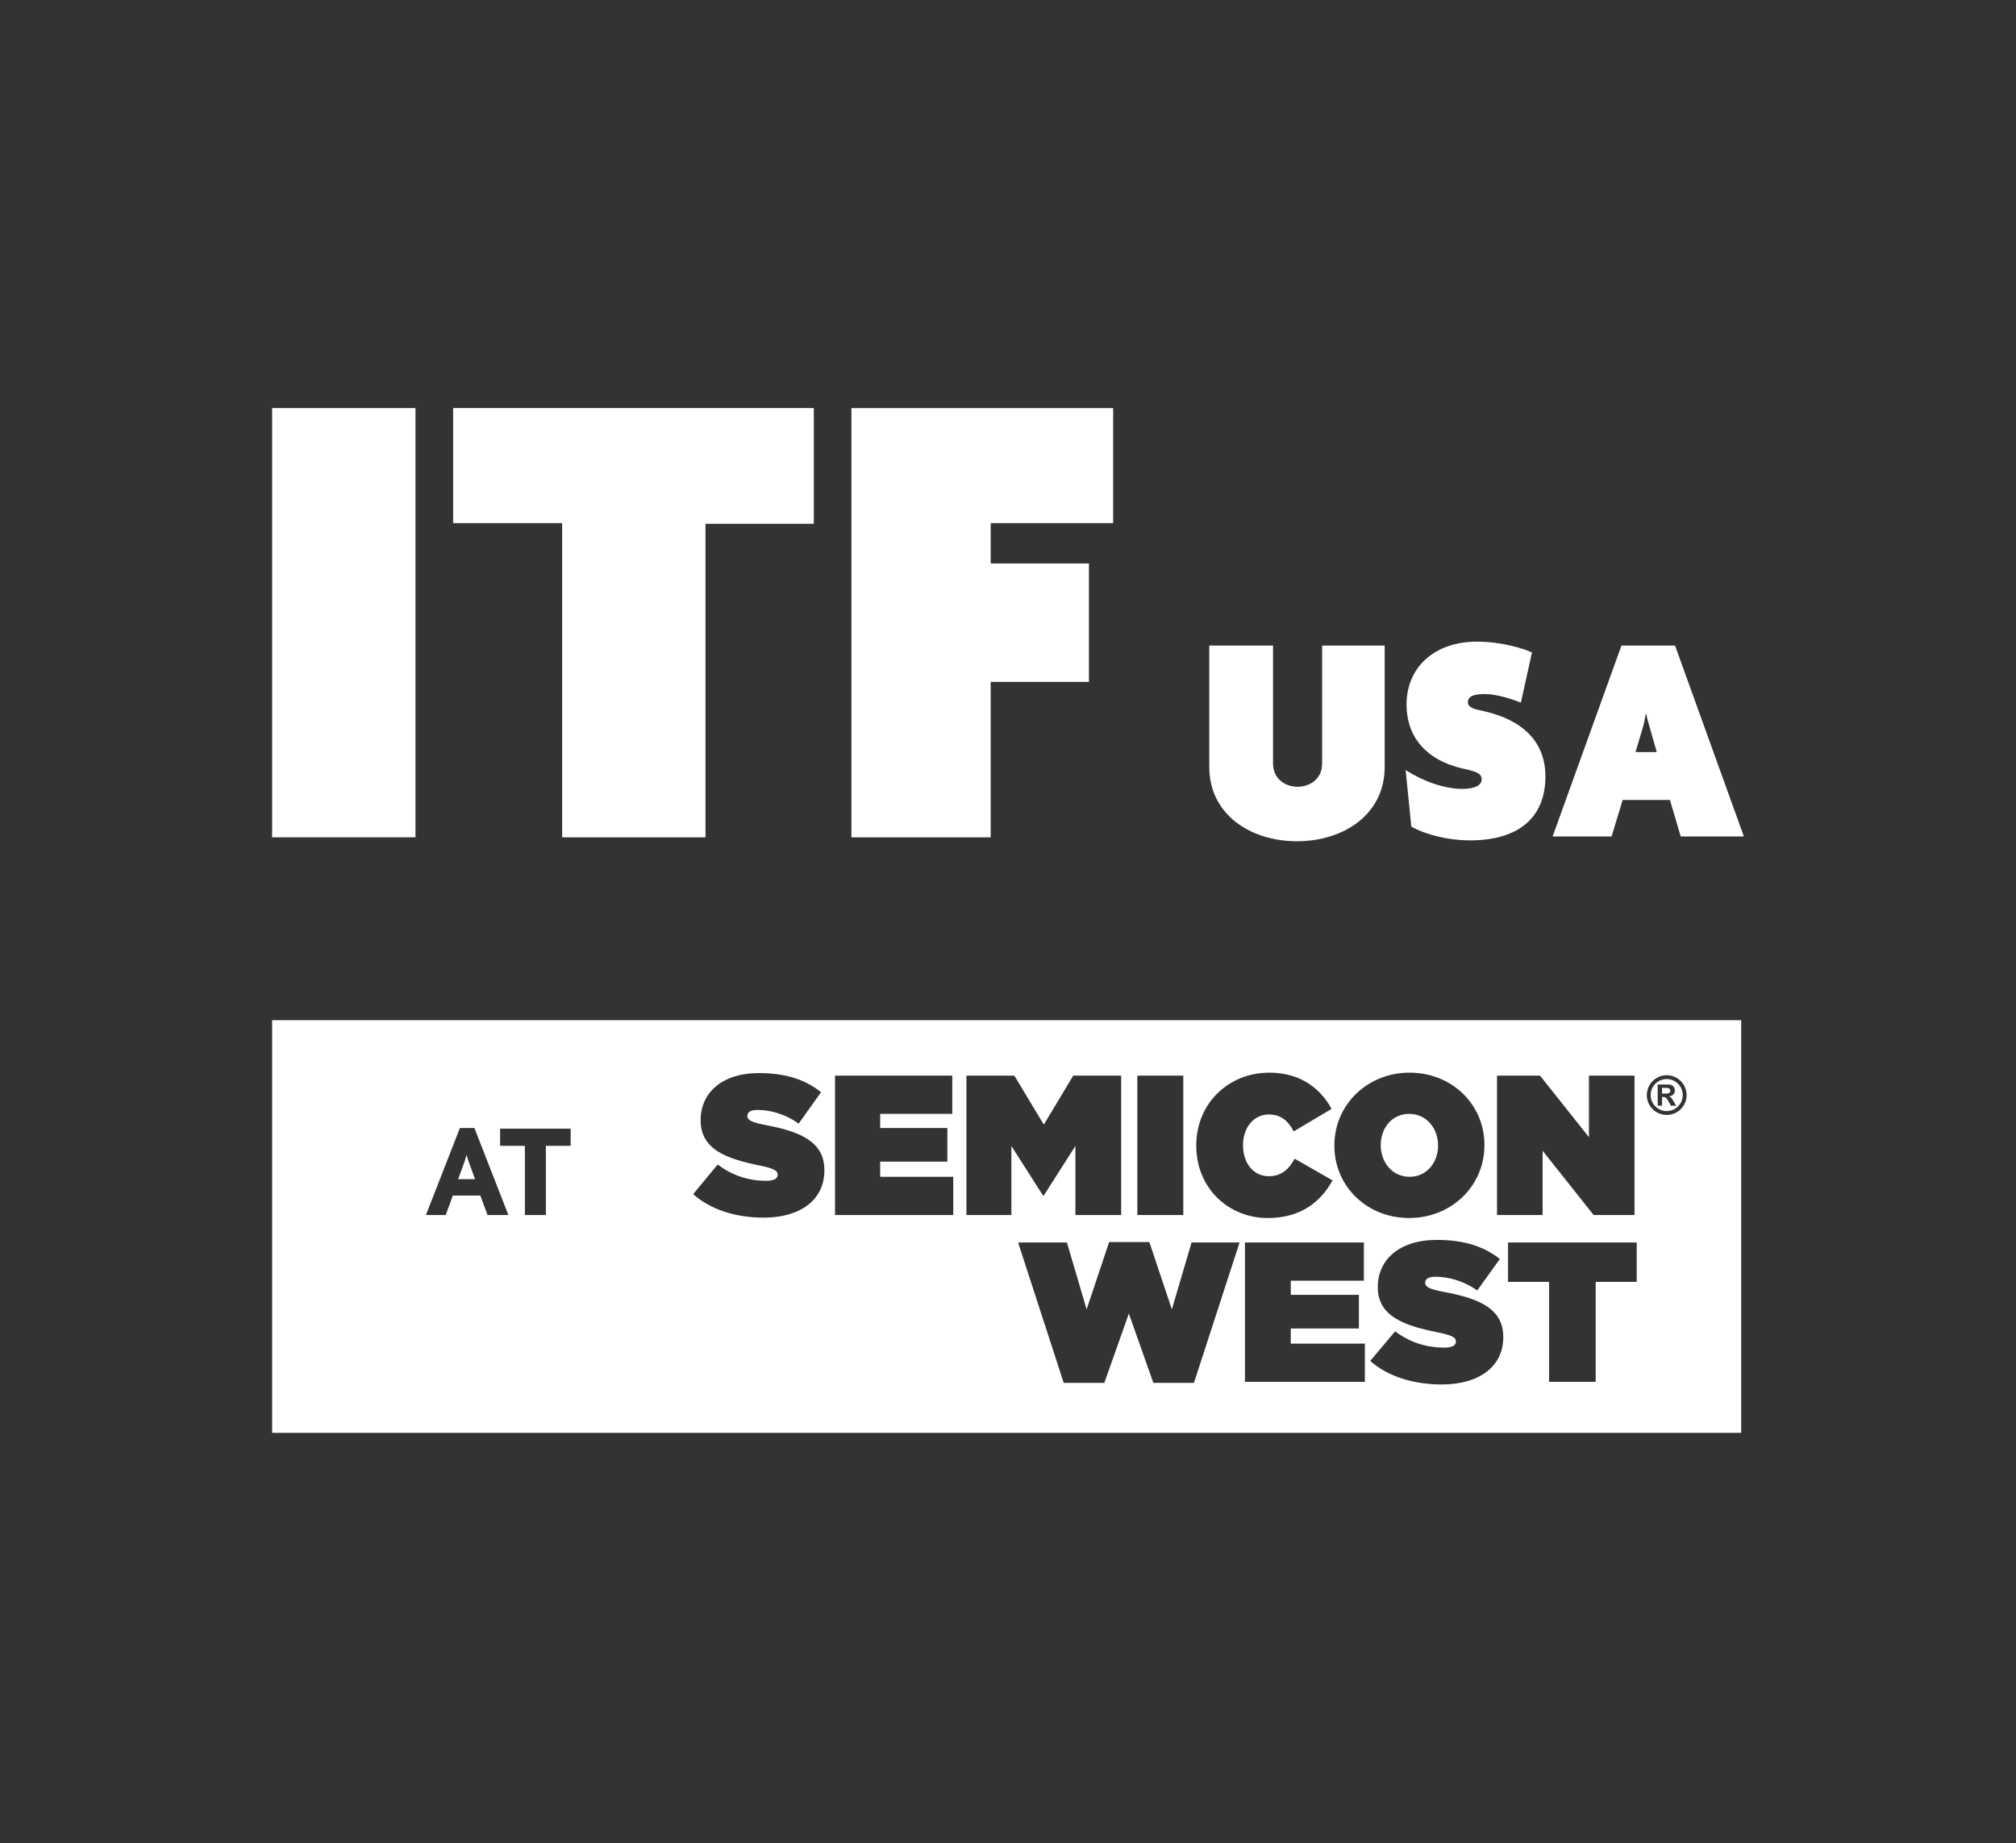 <?xml version="1.0" encoding="UTF-8"?>
<svg id="Layer_1" data-name="Layer 1" xmlns="http://www.w3.org/2000/svg" viewBox="0 0 1481.71 1354.96">
  <rect x="0" y="0" width="1481.71" height="1354.96" fill="#333333" stroke="none"/>
  <defs>
    <style>
      .cls-1 {
        fill: #fff;
      }
    </style>
  </defs>
  <g>
    <path class="cls-1" d="M200,615.55v-315.55h105.35v315.55h-105.35Z"/>
    <path class="cls-1" d="M518.51,385.07v230.48h-105.35v-230.98h-80.12v-84.58h265.1v85.07h-79.62Z"/>
    <path class="cls-1" d="M728.14,384.58v29.68h72.21v87.05h-72.21v114.25h-102.38v-315.55h192.39v84.58h-90.01Z"/>
  </g>
  <g>
    <path class="cls-1" d="M953.25,618.45c-34.32,0-64.46-19.8-64.46-54.56v-89.32h46.86v86.46c0,12.54,10.12,17.38,18.04,17.38s18.04-4.84,18.04-17.16v-86.68h45.98v89.32c0,34.76-30.14,54.56-64.46,54.56Z"/>
    <path class="cls-1" d="M1080.41,617.79c-16.72,0-33.66-4.62-43.12-10.12l-4.18-41.58c12.54,8.14,28.38,13.86,41.58,13.86,8.8,0,14.3-2.42,14.3-7.04,0-3.74-2.86-5.5-12.1-7.48-30.58-6.6-43.12-25.3-43.12-47.52,0-27.28,20.46-46.2,51.7-46.2,18.48,0,34.1,5.06,40.48,7.92l-8.14,36.96c-6.6-2.86-18.48-6.38-26.4-6.38-9.68,0-12.54,2.42-12.54,5.94,0,3.96,4.18,5.06,11.44,6.6,29.7,6.6,45.54,23.32,45.54,47.96,0,29.48-18.7,47.08-55.44,47.08Z"/>
    <path class="cls-1" d="M1235.29,614.93l-7.92-26.84h-34.76l-8.14,26.84h-43.34l50.6-140.36h39.38l50.6,140.36h-46.42ZM1212.41,534.41c-.88-2.86-1.76-5.94-2.42-9.46h-.44c-.66,3.52-1.1,6.82-1.98,9.46l-5.5,18.48h15.62l-5.28-18.48Z"/>
  </g>
  <g>
    <path class="cls-1" d="M342.99,849.24h-.2c-.5,2.09-1.19,4.28-1.79,5.87l-4.28,11.74h12.44l-4.28-11.74c-.6-1.69-1.39-3.78-1.89-5.87Z"/>
    <path class="cls-1" d="M1036.02,865.12c12.85,0,20.93-10.83,20.93-22.84v-.29c0-12.15-8.23-23.13-21.22-23.13s-20.93,10.83-20.93,22.84v.29c0,12.15,8.23,23.13,21.22,23.13Z"/>
    <path class="cls-1" d="M1227.65,801.82c0-1.37-1.05-2.11-3.25-2.11h-2.86v4.26h3.06c2.03,0,3.05-.82,3.05-2.15Z"/>
    <path class="cls-1" d="M1224.99,793.27c-6.5,0-11.8,5.25-11.8,11.79s5.29,11.75,11.8,11.75,11.79-5.25,11.79-11.75-5.28-11.79-11.79-11.79ZM1228.01,812.82l-1.29-2.5c-1.41-2.74-2.51-3.88-4.12-3.88h-1.05v6.38h-3.18v-15.55h7.83c3.18,0,4.78,2,4.78,4.35s-1.6,4.03-4.19,4.35v.08c1.33.47,1.64.87,3.29,3.65l1.85,3.13h-3.92Z"/>
    <path class="cls-1" d="M200,749.99v303.37h1079.73v-303.37H200ZM1100.27,790.75h31.62l35.95,45.24v-45.24h33.49v102.48h-30.03l-37.53-47.28v47.28h-33.49v-102.48ZM980.73,841.99c0-29.72,24.11-53.43,55.29-53.43s55,23.42,55,53.14v.29c0,29.72-24.11,53.43-55.29,53.43s-55-23.42-55-53.14v-.29ZM879.22,841.99c0-30.6,23.53-53.43,53.7-53.43,22.23,0,37.25,10.98,45.77,26.64l-27.86,16.54c-3.75-7.32-9.09-12.44-18.33-12.44-11.4,0-18.91,10.1-18.91,22.4v.29c0,13.32,7.8,22.69,18.91,22.69,9.53,0,14.87-5.27,19.05-12.88l27.86,15.96c-8.52,15.22-22.67,27.67-47.78,27.67-28.01,0-52.4-21.37-52.4-53.14v-.29ZM835.91,790.75h33.78v102.48h-33.78v-102.48ZM358.31,893.23l-5.27-14.33h-20.2l-5.27,14.33h-14.53l24.98-63.99h10.65l24.98,63.99h-15.33ZM419.42,842.37h-18.21v50.85h-15.43v-50.85h-18.21v-12.64h51.85v12.64ZM605.9,860.44c0,21.52-17.47,34.7-44.61,34.7-20.5,0-38.98-5.86-51.83-17.27l18.05-21.81c10.97,8.49,23.53,12,35.37,12,6.06,0,8.66-1.61,8.66-4.39v-.29c0-2.93-3.18-4.54-14-6.73-22.66-4.68-42.59-11.27-42.59-32.94v-.29c0-19.47,15.01-34.55,42.88-34.55,19.49,0,33.93,4.68,45.62,14.05l-16.46,23.13c-9.53-7.03-20.93-10.1-30.32-10.1-5.05,0-7.36,1.76-7.36,4.25v.29c0,2.78,2.74,4.54,13.43,6.59,25.84,4.83,43.16,12.44,43.16,33.08v.29ZM700.61,893.23h-86.9v-102.48h86.18v28.11h-52.98v10.39h49.37v24.74h-49.37v11.13h53.7v28.11ZM743.36,893.23h-33.06v-102.48h35.22l21.65,36.01,21.65-36.01h35.22v102.48h-33.64v-50.8l-23.24,36.45h-.58l-23.24-36.45v50.8ZM877.54,1016.6h-29.86l-18.01-50.94-18.01,50.94h-29.86l-33.52-103.21h35.87l14.49,49.19,16.54-49.48h29.57l16.54,49.48,14.49-49.19h35.28l-33.53,103.21ZM1003.14,1015.87h-88.13v-102.48h87.4v28.11h-53.73v10.39h50.07v24.74h-50.07v11.13h54.46v28.11ZM1104.87,983.08c0,21.52-17.71,34.7-45.23,34.7-20.79,0-39.53-5.85-52.56-17.27l18.3-21.81c11.13,8.49,23.87,12.01,35.87,12.01,6.15,0,8.78-1.61,8.78-4.39v-.3c0-2.93-3.22-4.54-14.2-6.73-22.98-4.68-43.19-11.27-43.19-32.94v-.29c0-19.47,15.22-34.55,43.48-34.55,19.76,0,34.4,4.68,46.26,14.05l-16.69,23.13c-9.66-7.03-21.23-10.1-30.74-10.1-5.13,0-7.47,1.76-7.47,4.25v.29c0,2.78,2.78,4.54,13.62,6.59,26.2,4.83,43.77,12.44,43.77,33.09v.29ZM1202.95,942.38h-30.16v73.49h-34.26v-73.49h-30.16v-28.99h94.57v28.99ZM1224.99,819.64c-8.07,0-14.61-6.54-14.61-14.57s6.54-14.61,14.61-14.61,14.61,6.55,14.61,14.61-6.53,14.57-14.61,14.57Z"/>
  </g>
</svg>